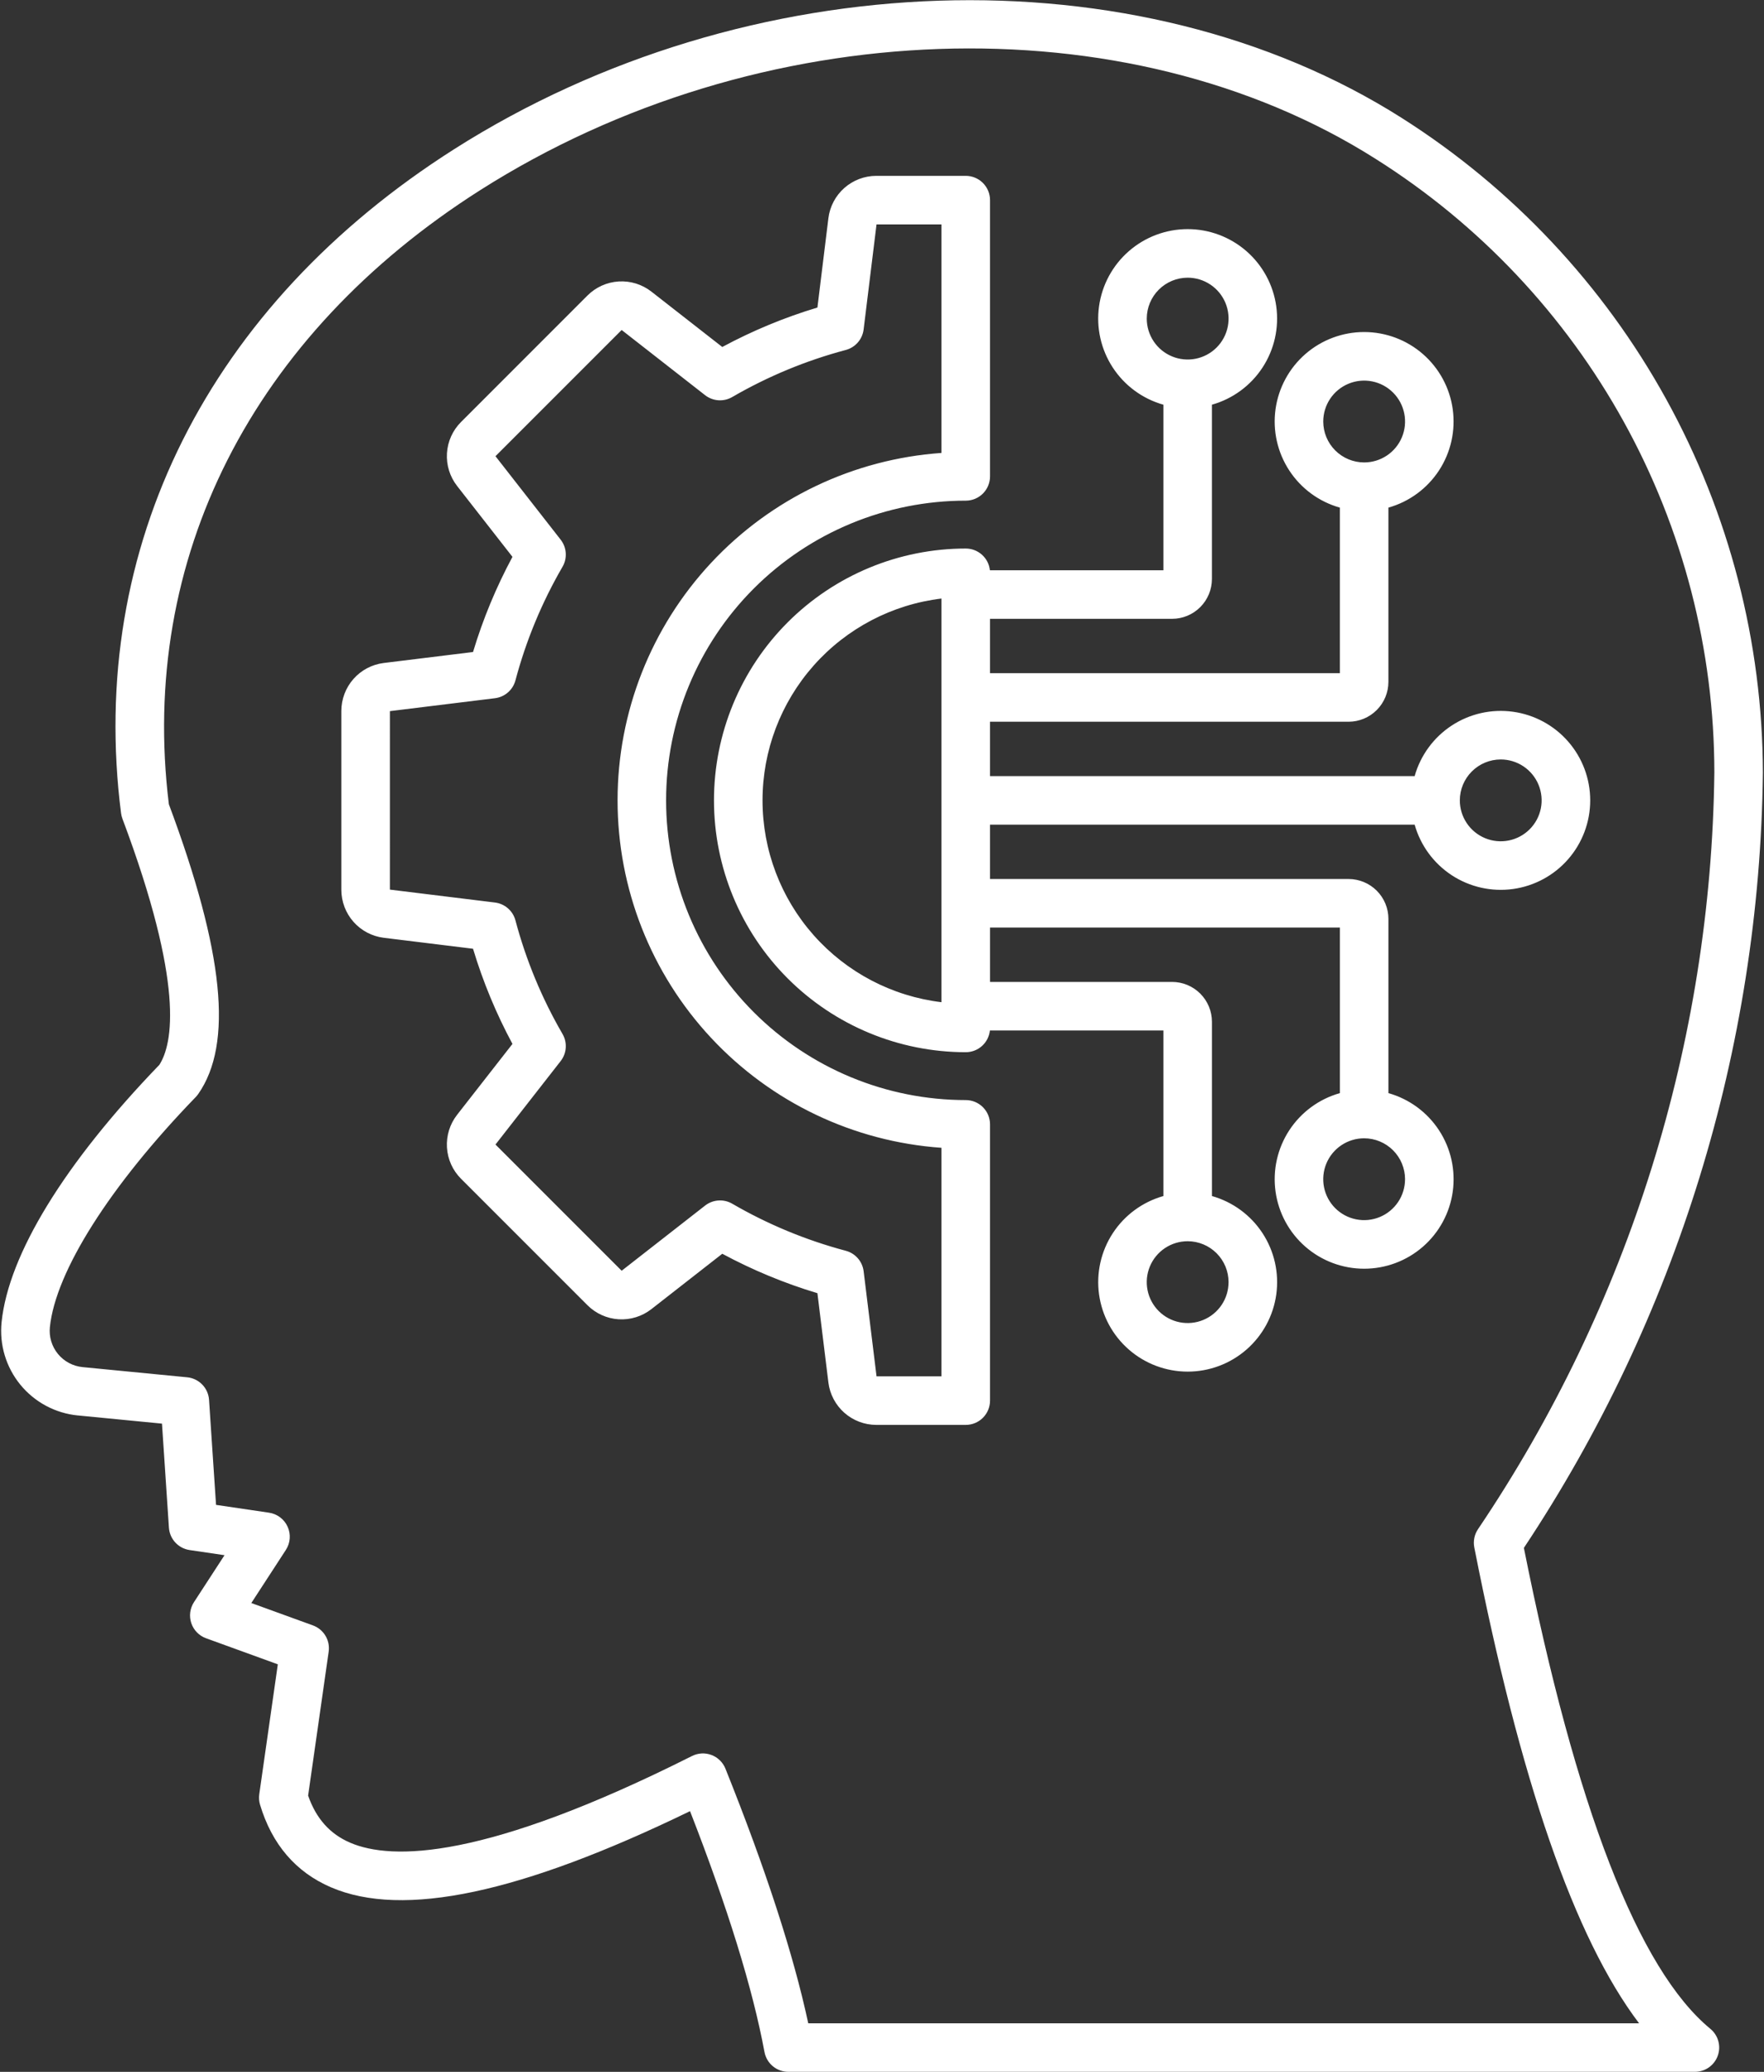 <svg width="436" height="512" viewBox="0 0 436 512" fill="none" xmlns="http://www.w3.org/2000/svg">
<rect x="0" y="0" width="436" height="512" fill="#333333" stroke="none"/>
<path d="M19.247 349.787L40.037 351.811L41.75 377.516C41.842 378.884 42.399 380.179 43.329 381.186C44.258 382.193 45.505 382.852 46.861 383.052L55.492 384.326L47.939 395.937C47.447 396.694 47.132 397.553 47.017 398.449C46.903 399.345 46.993 400.256 47.279 401.112C47.566 401.969 48.042 402.75 48.673 403.397C49.304 404.044 50.072 404.54 50.921 404.848L68.668 411.292L64.08 443.409C63.957 444.27 64.023 445.148 64.273 445.981C67.213 455.781 73.105 462.648 81.785 466.387C99.599 474.063 128.671 467.911 170.553 447.577C179.853 471.42 186.042 491.42 188.953 507.097C189.21 508.474 189.941 509.718 191.018 510.613C192.096 511.508 193.453 511.997 194.853 511.997H418.923C420.159 511.997 421.365 511.615 422.376 510.904C423.386 510.193 424.153 509.187 424.57 508.024C424.988 506.861 425.036 505.597 424.708 504.406C424.381 503.214 423.693 502.153 422.739 501.367C404.962 486.714 389.459 446.734 376.651 382.52C414.405 325.7 434.922 259.174 435.728 190.959C435.641 158.664 427.419 126.911 411.82 98.632C396.222 70.353 373.75 46.46 346.479 29.159C281.041 -12.356 184.728 -9.191 112.263 36.859C51.563 75.434 21.547 135.244 29.92 200.959C29.979 201.421 30.092 201.874 30.255 202.31C45.611 243.192 42.722 257.927 39.39 263.144C15.949 287.444 2.105 310.015 0.39 326.753C0.109 329.505 0.374 332.286 1.17 334.936C1.966 337.585 3.278 340.051 5.03 342.192C6.783 344.333 8.941 346.107 11.38 347.411C13.82 348.716 16.494 349.525 19.247 349.793V349.787ZM12.328 327.969C13.736 314.222 27.216 292.961 48.385 271.099C48.607 270.87 48.81 270.623 48.992 270.362C57.657 257.962 55.354 235.198 41.738 198.75C34.276 138.113 62.3 82.825 118.7 46.984C187.377 3.341 278.4 0.178 340.051 39.29C365.662 55.444 386.765 77.819 401.397 104.329C416.028 130.838 423.711 160.621 423.729 190.9C422.928 257.6 402.619 322.606 365.307 377.9C364.866 378.555 364.559 379.29 364.402 380.064C364.246 380.838 364.244 381.635 364.396 382.41C375.746 440.157 389.139 478.894 405.118 500H199.771C196.127 483.014 189.254 461.881 179.304 437.078C178.995 436.307 178.529 435.609 177.936 435.028C177.343 434.446 176.636 433.994 175.859 433.7C175.083 433.406 174.253 433.277 173.424 433.32C172.595 433.363 171.783 433.578 171.041 433.951C119.841 459.684 96.822 459.8 86.533 455.367C81.533 453.213 78.133 449.401 76.155 443.734L81.236 408.164C81.431 406.8 81.151 405.411 80.442 404.229C79.734 403.048 78.64 402.146 77.345 401.676L62.118 396.147L70.651 383.027C71.2 382.184 71.527 381.217 71.604 380.214C71.681 379.211 71.505 378.205 71.091 377.289C70.678 376.372 70.04 375.574 69.238 374.968C68.435 374.362 67.493 373.967 66.498 373.82L53.398 371.888L51.668 345.933C51.574 344.514 50.979 343.175 49.989 342.154C48.999 341.134 47.679 340.498 46.263 340.36L20.41 337.843C19.23 337.728 18.084 337.381 17.039 336.822C15.993 336.263 15.068 335.503 14.317 334.586C13.566 333.668 13.004 332.611 12.663 331.476C12.321 330.34 12.208 329.149 12.328 327.969ZM94.848 231.747L116.917 234.458C119.367 242.604 122.632 250.483 126.663 257.974L112.973 275.5C111.183 277.797 110.293 280.668 110.47 283.575C110.648 286.482 111.881 289.224 113.938 291.285L145.209 322.556C147.271 324.613 150.013 325.846 152.919 326.024C155.826 326.202 158.698 325.312 160.994 323.522L178.521 309.832C186.013 313.863 193.891 317.127 202.037 319.577L204.749 341.645C205.107 344.535 206.508 347.195 208.689 349.125C210.87 351.055 213.68 352.121 216.592 352.124H238.7C240.292 352.124 241.818 351.492 242.943 350.367C244.068 349.241 244.7 347.715 244.7 346.124V277.854C244.7 276.263 244.068 274.737 242.943 273.611C241.818 272.486 240.292 271.854 238.7 271.854C228.974 271.854 219.343 269.938 210.357 266.216C201.372 262.494 193.207 257.039 186.329 250.161C179.452 243.284 173.996 235.119 170.274 226.133C166.552 217.147 164.636 207.516 164.636 197.79C164.636 188.064 166.552 178.433 170.274 169.447C173.996 160.461 179.452 152.296 186.329 145.419C193.207 138.541 201.372 133.086 210.357 129.364C219.343 125.642 228.974 123.726 238.7 123.726C240.292 123.726 241.818 123.094 242.943 121.969C244.068 120.843 244.7 119.317 244.7 117.726V49.456C244.7 47.865 244.068 46.339 242.943 45.213C241.818 44.088 240.292 43.456 238.7 43.456H216.592C213.681 43.459 210.87 44.525 208.689 46.454C206.508 48.384 205.107 51.043 204.749 53.933L202.037 76C193.891 78.45 186.012 81.716 178.521 85.747L160.994 72.058C158.698 70.268 155.826 69.378 152.919 69.556C150.013 69.734 147.271 70.966 145.209 73.023L113.938 104.3C111.881 106.361 110.648 109.103 110.47 112.009C110.292 114.916 111.182 117.787 112.972 120.084L126.663 137.611C122.633 145.102 119.367 152.981 116.917 161.127L94.849 163.839C91.959 164.197 89.299 165.598 87.37 167.779C85.44 169.96 84.374 172.771 84.371 175.683V219.9C84.373 222.812 85.439 225.624 87.368 227.806C89.298 229.987 91.958 231.389 94.848 231.747ZM96.371 175.737L122.335 172.546C123.524 172.4 124.641 171.901 125.544 171.115C126.447 170.329 127.094 169.29 127.401 168.133C130.016 158.302 133.928 148.864 139.034 140.066C139.636 139.03 139.913 137.838 139.831 136.643C139.749 135.448 139.311 134.305 138.573 133.361L122.465 112.738L153.653 81.551L174.275 97.659C175.219 98.395 176.361 98.833 177.555 98.915C178.749 98.997 179.94 98.72 180.975 98.12C189.773 93.013 199.212 89.101 209.042 86.488C210.2 86.18 211.239 85.533 212.025 84.63C212.812 83.727 213.31 82.61 213.456 81.421L216.647 55.456H232.7V111.933C210.967 113.454 190.62 123.16 175.762 139.094C160.904 155.028 152.642 176.004 152.642 197.79C152.642 219.576 160.904 240.552 175.762 256.486C190.62 272.42 210.967 282.126 232.7 283.647V340.125H216.651L213.461 314.161C213.315 312.973 212.817 311.855 212.031 310.952C211.244 310.05 210.206 309.403 209.048 309.095C199.217 306.481 189.778 302.569 180.98 297.462C179.945 296.862 178.754 296.585 177.56 296.667C176.366 296.749 175.224 297.187 174.28 297.923L153.653 314.03L122.465 282.842L138.573 262.22C139.311 261.276 139.749 260.133 139.831 258.938C139.913 257.743 139.636 256.551 139.034 255.515C133.927 246.718 130.015 237.279 127.4 227.448C127.093 226.291 126.446 225.252 125.543 224.465C124.64 223.678 123.522 223.18 122.333 223.034L96.369 219.843L96.371 175.737ZM287.55 100.011V140.925H244.669C244.515 139.451 243.819 138.087 242.718 137.095C241.616 136.104 240.187 135.555 238.704 135.556C222.199 135.556 206.37 142.113 194.698 153.784C183.027 165.455 176.47 181.284 176.47 197.79C176.47 214.295 183.027 230.125 194.698 241.796C206.37 253.467 222.199 260.024 238.704 260.024C240.186 260.024 241.616 259.475 242.717 258.484C243.819 257.493 244.514 256.13 244.67 254.656H287.55V295.57C282.412 297.019 277.97 300.278 275.048 304.747C272.125 309.215 270.918 314.59 271.649 319.879C272.38 325.168 275.001 330.013 279.026 333.521C283.052 337.028 288.211 338.96 293.55 338.96C298.89 338.96 304.049 337.028 308.074 333.521C312.1 330.013 314.721 325.168 315.452 319.879C316.183 314.59 314.976 309.215 312.053 304.747C309.13 300.278 304.689 297.019 299.55 295.57V252.5C299.547 249.89 298.509 247.388 296.663 245.542C294.818 243.697 292.315 242.659 289.705 242.656H244.705V229.223H331.17V270.137C326.031 271.586 321.59 274.846 318.667 279.314C315.744 283.782 314.536 289.158 315.268 294.447C315.999 299.736 318.62 304.582 322.646 308.09C326.672 311.597 331.831 313.529 337.17 313.529C342.51 313.529 347.669 311.597 351.695 308.09C355.721 304.582 358.342 299.736 359.073 294.447C359.804 289.158 358.597 283.782 355.674 279.314C352.751 274.846 348.31 271.586 343.17 270.137V227.067C343.168 224.457 342.129 221.955 340.284 220.109C338.439 218.264 335.936 217.226 333.326 217.223H244.7V203.791H349.652C351.101 208.93 354.361 213.371 358.829 216.295C363.298 219.218 368.673 220.425 373.962 219.694C379.252 218.962 384.098 216.342 387.605 212.316C391.113 208.29 393.045 203.131 393.045 197.791C393.045 192.451 391.113 187.292 387.605 183.266C384.098 179.24 379.252 176.62 373.962 175.888C368.673 175.157 363.298 176.364 358.829 179.287C354.361 182.21 351.101 186.652 349.652 191.791H244.7V178.358H333.322C335.932 178.355 338.435 177.317 340.28 175.471C342.126 173.625 343.164 171.123 343.166 168.513V125.444C348.305 123.995 352.746 120.735 355.669 116.267C358.592 111.799 359.799 106.424 359.068 101.135C358.337 95.846 355.716 91.001 351.69 87.493C347.665 83.986 342.506 82.054 337.166 82.054C331.827 82.054 326.668 83.986 322.642 87.493C318.617 91.001 315.996 95.846 315.265 101.135C314.534 106.424 315.741 111.799 318.664 116.267C321.586 120.735 326.028 123.995 331.166 125.444V166.358H244.7V152.925H289.7C292.31 152.922 294.813 151.884 296.658 150.039C298.504 148.193 299.542 145.691 299.545 143.081V100.011C304.684 98.562 309.125 95.302 312.048 90.834C314.971 86.366 316.178 80.991 315.447 75.702C314.716 70.413 312.095 65.567 308.069 62.06C304.044 58.553 298.885 56.621 293.545 56.621C288.206 56.621 283.047 58.553 279.021 62.06C274.996 65.567 272.375 70.413 271.644 75.702C270.913 80.991 272.12 86.366 275.043 90.834C277.966 95.302 282.407 98.562 287.545 100.011H287.55ZM232.7 247.668C220.505 246.199 209.27 240.313 201.12 231.122C192.97 221.932 188.47 210.074 188.47 197.79C188.47 185.507 192.97 173.649 201.12 164.458C209.27 155.268 220.505 149.382 232.7 147.913V247.668ZM303.656 316.846C303.656 318.846 303.064 320.8 301.953 322.463C300.842 324.125 299.263 325.421 297.415 326.186C295.568 326.952 293.535 327.152 291.574 326.762C289.613 326.372 287.812 325.409 286.398 323.995C284.984 322.581 284.021 320.779 283.631 318.818C283.241 316.857 283.441 314.824 284.206 312.977C284.971 311.13 286.267 309.551 287.93 308.44C289.592 307.329 291.547 306.736 293.546 306.736C296.228 306.738 298.798 307.804 300.694 309.699C302.591 311.595 303.657 314.165 303.66 316.846H303.656ZM347.277 291.414C347.277 293.414 346.683 295.369 345.572 297.031C344.46 298.693 342.881 299.989 341.033 300.754C339.185 301.518 337.152 301.718 335.191 301.327C333.229 300.936 331.428 299.973 330.014 298.558C328.601 297.143 327.638 295.341 327.249 293.38C326.86 291.418 327.061 289.385 327.827 287.538C328.593 285.691 329.889 284.112 331.552 283.002C333.216 281.891 335.171 281.299 337.17 281.3C339.852 281.303 342.422 282.369 344.318 284.266C346.214 286.162 347.279 288.733 347.281 291.414H347.277ZM370.929 187.68C372.929 187.68 374.883 188.273 376.546 189.384C378.208 190.495 379.504 192.074 380.269 193.922C381.034 195.769 381.234 197.802 380.844 199.763C380.454 201.724 379.491 203.525 378.077 204.939C376.663 206.353 374.862 207.316 372.901 207.706C370.94 208.096 368.907 207.896 367.06 207.131C365.213 206.366 363.634 205.07 362.523 203.407C361.412 201.745 360.819 199.79 360.818 197.791C360.822 195.11 361.888 192.54 363.783 190.645C365.679 188.749 368.249 187.683 370.929 187.68ZM327.06 104.167C327.06 102.167 327.653 100.212 328.765 98.549C329.876 96.887 331.455 95.591 333.302 94.826C335.15 94.06 337.183 93.86 339.144 94.25C341.106 94.641 342.907 95.604 344.321 97.018C345.735 98.432 346.698 100.234 347.088 102.195C347.478 104.156 347.278 106.189 346.513 108.037C345.747 109.885 344.451 111.464 342.788 112.574C341.125 113.685 339.17 114.278 337.17 114.278C334.49 114.275 331.92 113.208 330.025 111.313C328.129 109.417 327.063 106.848 327.06 104.167ZM293.55 68.624C295.55 68.624 297.505 69.217 299.168 70.328C300.831 71.439 302.127 73.018 302.893 74.865C303.658 76.713 303.858 78.746 303.468 80.707C303.078 82.669 302.115 84.47 300.701 85.885C299.287 87.299 297.485 88.262 295.524 88.652C293.562 89.042 291.529 88.841 289.682 88.076C287.834 87.311 286.255 86.015 285.144 84.352C284.033 82.689 283.44 80.734 283.44 78.734C283.444 76.054 284.51 73.484 286.405 71.589C288.3 69.693 290.87 68.627 293.55 68.624Z" fill="white"/>
</svg>
